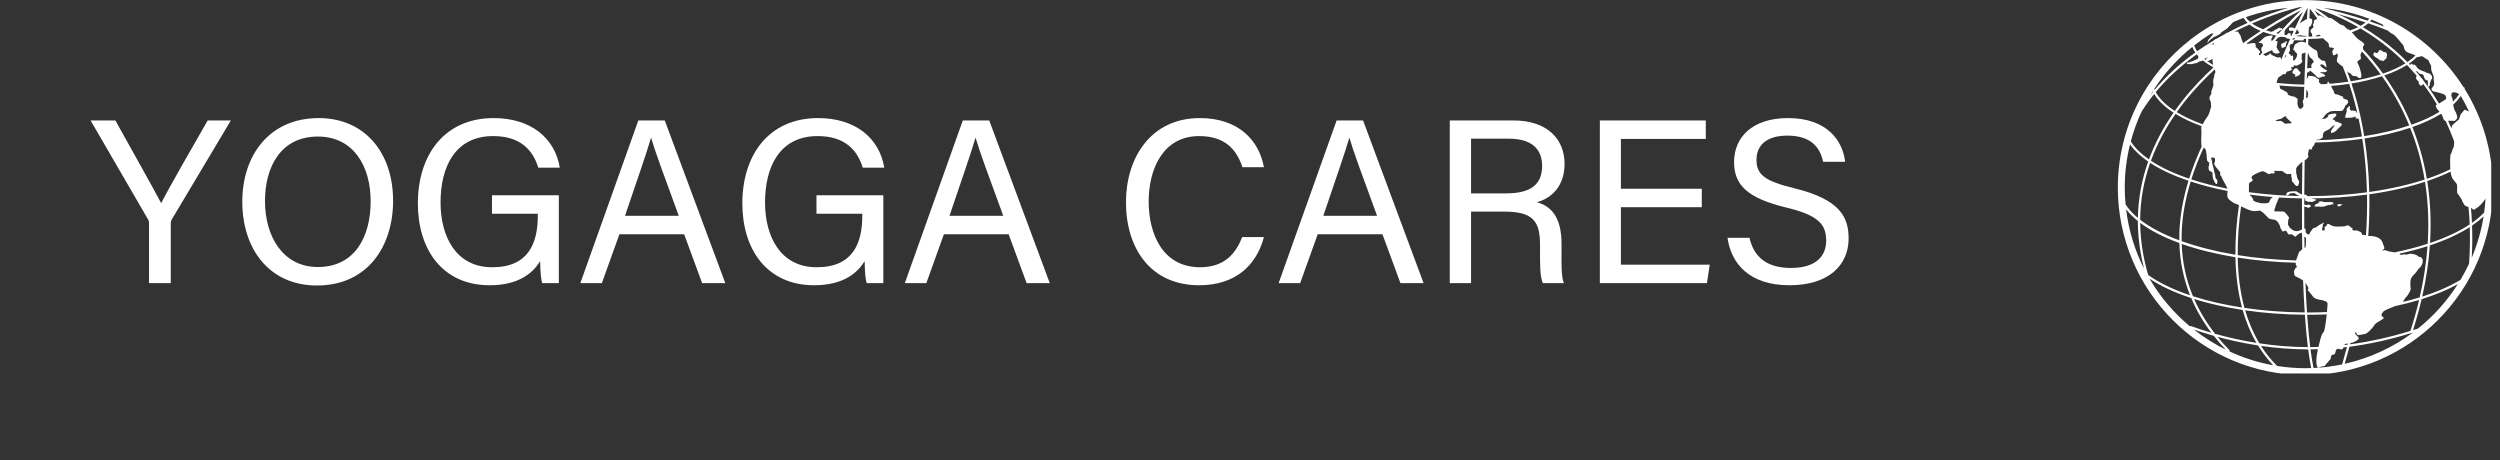 <?xml version="1.0" encoding="UTF-8"?>
<svg xmlns="http://www.w3.org/2000/svg" xmlns:xlink="http://www.w3.org/1999/xlink" width="614" zoomAndPan="magnify" viewBox="0 0 460.5 84.75" height="113" preserveAspectRatio="xMidYMid meet" version="1.0">
  <rect x="0" y="0" width="460.5" height="84.75" fill="#333333" stroke="none"/>
  <defs>
    <g></g>
    <clipPath id="420094d3ef">
      <path d="M 390.086 0 L 458.883 0 L 458.883 68.797 L 390.086 68.797 Z M 390.086 0 " clip-rule="nonzero"></path>
    </clipPath>
  </defs>
  <g clip-path="url(#420094d3ef)">
    <path fill="#ffffff" d="M 453.973 16.355 C 453.977 16.348 453.977 16.344 453.98 16.34 C 454.02 16.23 453.965 16.105 453.855 16.062 C 453.832 16.055 453.812 16.066 453.789 16.066 C 447.656 6.434 436.887 0.02 424.645 0.02 C 416.789 0.02 409.547 2.66 403.738 7.094 C 403.668 7.105 403.621 7.145 403.594 7.207 C 395.398 13.527 390.105 23.434 390.105 34.559 C 390.105 53.602 405.602 69.094 424.645 69.094 C 443.684 69.094 459.18 53.602 459.18 34.559 C 459.18 27.879 457.27 21.645 453.973 16.355 Z M 453.219 51.555 C 451.25 52.738 448.871 53.773 446.172 54.637 C 446.922 51.316 447.375 48.176 447.582 45.203 C 450.445 44.258 452.93 43.117 454.93 41.832 C 455.008 44.18 454.949 46.441 454.801 48.562 C 454.324 49.59 453.797 50.586 453.219 51.555 Z M 410.648 64.48 C 409.867 63.691 409.145 62.879 408.465 62.051 C 410.609 62.637 413.133 63.199 415.926 63.629 C 416.723 64.926 417.648 66.148 418.723 67.281 C 415.898 66.773 413.199 65.906 410.668 64.73 C 410.715 64.648 410.715 64.551 410.648 64.48 Z M 410.004 64.414 C 407.91 63.383 405.945 62.137 404.129 60.707 C 405.141 61.066 406.371 61.461 407.777 61.859 C 408.461 62.73 409.203 63.582 410.004 64.414 Z M 408.023 61.488 C 406.43 59.449 405.145 57.316 404.164 55.082 C 406.863 55.93 409.879 56.605 413.094 57.094 C 413.699 59.234 414.535 61.266 415.637 63.156 C 412.758 62.699 410.184 62.094 408.023 61.488 Z M 393.793 40.711 C 393.797 43.496 394.152 46.434 394.949 49.516 C 393.242 46.141 392.094 42.441 391.629 38.535 C 392.207 39.293 392.934 40.02 393.793 40.711 Z M 395.699 50.652 C 394.707 47.273 394.254 44.074 394.227 41.047 C 396.105 42.457 398.551 43.715 401.441 44.77 C 401.535 48.133 402.195 51.344 403.406 54.387 C 400.336 53.352 397.707 52.098 395.699 50.652 Z M 396.055 30.004 C 397.965 31.25 400.359 32.363 403.121 33.297 C 402.152 36.453 401.539 39.691 401.438 42.953 C 401.426 43.395 401.426 43.832 401.43 44.266 C 398.516 43.188 396.062 41.91 394.219 40.484 C 394.246 36.707 394.934 33.207 396.055 30.004 Z M 394.48 20.559 C 395.199 19.414 395.977 18.336 396.805 17.312 C 397.539 18.551 398.758 19.707 400.371 20.754 C 398.586 23.324 397.008 26.195 395.84 29.359 C 394.371 28.336 393.23 27.223 392.492 26.043 C 392.996 24.141 393.664 22.309 394.48 20.559 Z M 396.094 17.512 C 396.238 17.273 396.387 17.043 396.531 16.809 C 396.547 16.844 396.562 16.879 396.578 16.914 C 396.418 17.109 396.254 17.309 396.094 17.512 Z M 407.305 6.184 C 407.363 6.172 407.438 6.168 407.562 6.16 C 407.852 6.148 407.602 6.281 407.562 6.387 C 407.523 6.492 407.242 6.836 407.07 6.996 C 406.898 7.156 406.777 7.262 406.656 7.648 C 406.539 8.031 406.656 7.938 406.777 7.715 C 406.898 7.488 407.148 7.301 407.586 6.969 C 408.023 6.641 407.879 6.812 408.105 6.707 C 408.332 6.598 408.504 6.492 408.797 6.332 C 409.086 6.176 408.941 6.227 409.152 5.988 C 409.363 5.75 409.5 5.777 409.75 5.578 C 410.004 5.379 410.133 5.352 410.238 5.246 C 410.348 5.141 410.398 5.098 410.52 4.926 C 410.641 4.754 410.801 4.73 410.945 4.516 C 411.09 4.305 411.172 4.305 411.289 4.145 C 411.305 4.125 411.309 4.109 411.316 4.09 C 411.961 3.809 412.613 3.539 413.277 3.297 C 413.449 3.617 413.691 3.926 414 4.219 C 412.793 4.758 411.527 5.367 410.238 6.055 C 410.199 6.062 410.16 6.074 410.109 6.082 C 409.992 6.102 410.047 6.094 409.957 6.203 C 409.477 6.461 408.992 6.734 408.508 7.016 C 408.406 7.047 408.301 7.145 408.145 7.195 C 407.984 7.25 407.957 7.301 407.801 7.41 C 407.789 7.414 407.793 7.434 407.785 7.441 C 406.758 8.059 405.727 8.719 404.707 9.438 C 404.469 9.09 404.289 8.734 404.168 8.371 C 405.172 7.586 406.215 6.852 407.305 6.184 Z M 407.824 7.91 C 407.84 7.992 407.852 8.07 407.824 8.125 C 407.746 8.309 407.824 8.125 407.641 8.152 C 407.484 8.172 407.43 8.215 407.23 8.277 C 407.43 8.152 407.625 8.031 407.824 7.91 Z M 439.855 5.641 C 440.059 5.848 440.25 6.027 440.391 6.082 C 440.652 6.188 440.867 6.348 441.105 6.531 C 441.344 6.719 442.723 8.391 442.723 8.391 C 442.723 8.391 442.805 9.504 443.68 9.742 C 444.281 9.91 444.672 10.07 444.922 10.219 C 444.512 10.641 444.016 11.051 443.441 11.438 C 442.887 10.871 442.336 10.34 441.793 9.844 C 439.578 7.832 437.328 6.254 435.238 5.004 C 435.609 4.777 435.945 4.539 436.227 4.289 C 437.461 4.707 438.691 5.16 439.855 5.641 Z M 445.805 10.406 C 446.281 10.273 446.254 10.434 446.809 10.777 C 447.367 11.125 447.289 10.965 447.527 11.574 C 447.766 12.188 447.82 11.762 447.82 12.559 C 447.82 13.352 448.375 13.855 448.297 14.387 C 448.219 14.918 448.523 15.266 448.305 15.715 C 448.082 16.168 447.738 16.324 447.953 16.59 C 448.164 16.855 448.059 16.805 448.562 16.91 C 449.066 17.016 450.047 17.254 450.316 17.465 C 450.578 17.68 450.66 18.051 450.527 18.234 C 450.395 18.422 450.285 18.395 449.625 18.848 C 449.484 18.941 449.363 19.008 449.25 19.066 C 448.609 17.977 447.945 16.953 447.262 15.996 C 447.41 15.91 447.539 15.797 447.59 15.645 C 447.645 15.484 447.484 15.59 447.59 15.309 C 447.695 15.027 447.609 15.254 447.695 15.027 C 447.785 14.797 447.801 14.691 447.801 14.691 C 447.801 14.691 447.941 14.566 447.977 14.496 C 448.016 14.426 448.031 14.391 447.977 14.16 C 447.926 13.93 447.977 14 447.816 13.82 C 447.66 13.645 447.57 13.574 447.43 13.523 C 447.289 13.469 447.215 13.434 447.129 13.418 C 447.039 13.398 447.039 13.469 446.883 13.363 C 446.723 13.258 446.68 13.203 446.488 13.152 C 446.297 13.098 446.316 13.113 446.086 13.008 C 445.852 12.902 445.766 12.848 445.676 12.812 C 445.59 12.777 445.836 12.992 445.59 12.777 C 445.344 12.566 445.414 12.652 445.344 12.566 C 445.27 12.477 445.324 12.621 445.164 12.355 C 445.004 12.09 445.004 12.09 445.004 12.09 L 444.773 11.965 C 444.773 11.965 444.848 11.859 444.668 11.895 C 444.598 11.906 444.512 11.965 444.402 11.895 C 444.297 11.824 444.242 11.645 444.191 11.719 C 444.145 11.777 443.957 11.836 444.008 12.031 C 443.91 11.93 443.816 11.828 443.723 11.73 C 444.312 11.328 444.824 10.906 445.254 10.469 C 445.375 10.578 445.387 10.523 445.805 10.406 Z M 451.59 17.812 C 451.48 17.574 451.48 17.016 451.961 16.988 C 452.297 16.969 452.746 17.199 452.984 17.336 C 452.672 17.812 452.281 18.281 451.82 18.73 C 451.785 18.129 451.688 18.035 451.59 17.812 Z M 452.047 26.02 C 452.074 26.32 452.012 26.668 452.012 26.887 C 452.012 27.129 451.746 27.418 451.641 27.922 C 451.535 28.426 451.32 28.164 451.32 29.172 C 451.32 29.672 451.293 30.438 451.348 31.184 C 450.039 31.82 448.594 32.41 447.023 32.941 C 446.43 29.414 445.488 26.238 444.359 23.406 C 446.391 22.695 448.168 21.871 449.645 20.953 C 449.801 21.168 449.93 21.375 449.996 21.633 C 450.078 21.953 450.18 22.137 450.367 22.246 C 450.41 22.27 450.445 22.277 450.488 22.281 C 451.07 23.516 451.594 24.762 452.047 26.02 Z M 435.809 43.379 C 435.754 43.359 435.707 43.344 435.641 43.316 C 435.188 43.129 435.082 43.449 435.082 43.211 C 435.082 42.969 435.082 43.051 434.949 42.867 C 434.816 42.68 434.578 42.625 434.234 42.492 C 433.887 42.359 434.02 42.465 433.887 42.465 C 433.754 42.465 433.594 42.547 433.305 42.309 C 433.012 42.07 433.305 42.309 433.277 42.227 C 433.25 42.148 433.41 41.988 433.41 41.988 C 433.41 41.988 433.41 41.988 433.25 41.988 C 433.09 41.988 433.039 41.883 432.934 41.777 C 432.828 41.668 432.641 41.512 432.402 41.512 C 432.164 41.512 432.27 41.562 432.055 41.645 C 431.844 41.723 431.074 41.723 431.074 41.723 C 431.074 41.723 430.809 41.723 430.598 41.723 C 430.383 41.723 430.438 41.723 430.25 41.723 C 430.066 41.723 429.719 41.645 429.719 41.645 C 429.719 41.645 429.562 41.539 429.27 41.434 C 428.977 41.328 429.137 41.273 428.871 41.246 C 428.605 41.219 428.633 41.434 428.5 41.617 C 428.367 41.805 428.5 41.617 428.312 41.723 C 428.129 41.828 428.18 42.016 428.207 42.094 C 428.234 42.176 428.207 42.414 428.207 42.414 C 428.207 42.414 427.941 42.52 427.781 42.441 C 427.625 42.359 427.863 41.75 427.863 41.535 C 427.863 41.328 427.863 41.535 427.887 41.352 C 427.918 41.164 428.129 41.086 428.102 41.008 C 428.074 40.926 427.676 41.219 427.57 41.246 C 427.465 41.273 427.145 41.484 426.75 41.773 C 426.348 42.066 426.508 41.906 426.297 41.961 C 426.086 42.016 426.086 42.016 425.898 42.281 C 425.711 42.543 425.793 42.465 425.711 42.52 C 425.633 42.57 425.34 43.211 425.34 43.211 L 424.996 43.105 C 424.996 43.105 424.996 43.105 424.785 42.891 C 424.57 42.68 424.785 42.305 424.645 42.148 C 424.609 42.113 424.539 42.113 424.453 42.133 C 424.441 40.773 424.438 39.406 424.438 38.039 C 424.484 38.055 424.543 38.07 424.645 38.098 C 424.996 38.195 424.785 38.164 424.996 38.195 C 425.207 38.223 425.102 38.406 425.395 38.195 C 425.688 37.98 425.688 38.113 425.688 37.98 C 425.688 37.848 425.34 37.609 425.117 37.715 C 424.84 37.848 424.52 37.637 424.441 37.715 C 424.441 37.328 424.441 36.938 424.441 36.547 C 424.504 36.547 424.562 36.547 424.621 36.547 C 424.594 36.586 424.562 36.621 424.641 36.68 C 424.781 36.789 424.207 36.707 424.652 36.945 C 425.102 37.184 425.074 37.184 425.395 37.16 C 425.711 37.133 425.711 37.289 426.004 37.172 C 426.297 37.055 426.562 36.895 426.562 36.895 C 426.562 36.895 426.906 36.84 426.43 36.707 C 426.082 36.609 425.852 36.609 425.648 36.551 C 429.242 36.527 432.727 36.285 436.004 35.844 C 436.051 38.211 435.992 40.727 435.809 43.379 Z M 420.695 38.992 C 420.484 38.938 419.289 38.938 419.027 38.938 C 418.762 38.938 419.078 38.297 419.105 38.168 C 419.133 38.035 419.211 37.797 419.266 37.637 C 419.32 37.477 419.398 37.344 419.477 37.16 C 419.559 36.977 419.527 37 419.609 36.816 C 419.691 36.629 419.742 36.574 419.77 36.441 C 419.773 36.418 419.777 36.398 419.785 36.379 C 421.172 36.469 422.586 36.523 424.02 36.543 C 424.012 38.461 424.016 40.375 424.031 42.273 C 423.762 42.387 423.48 42.52 423.352 42.547 C 423.086 42.598 422.926 42.574 422.742 42.547 C 422.555 42.52 422.184 42.309 422.078 42.203 C 421.973 42.094 421.812 41.961 421.812 41.961 C 421.812 41.961 421.652 41.723 421.574 41.617 C 421.492 41.512 421.523 41.457 421.469 41.379 C 421.414 41.297 421.492 40.742 421.492 40.559 C 421.492 40.371 421.68 40.211 421.652 40.105 C 421.625 39.996 420.91 39.043 420.695 38.992 Z M 417.832 37.316 C 417.699 37.426 417.539 37.449 417.195 37.449 C 416.848 37.449 416.637 37.449 416.426 37.426 C 416.215 37.398 416.133 37.371 416 37.316 C 415.867 37.266 415.414 37.215 415.125 36.973 C 414.832 36.734 415.125 36.973 415.02 36.707 C 414.91 36.441 414.832 36.336 414.621 36.125 C 414.523 36.031 414.445 35.934 414.383 35.844 C 415.77 36.031 417.195 36.184 418.652 36.297 C 418.48 36.379 418.578 36.414 418.414 36.496 C 418.203 36.602 418.254 36.707 417.965 37.211 C 417.672 37.715 417.965 37.211 417.832 37.316 Z M 447.234 15.91 C 447.234 15.91 447.223 15.922 447.219 15.934 C 446.922 15.523 446.625 15.125 446.324 14.742 C 446.301 14.629 446.285 14.586 446.16 14.531 C 445.766 14.035 445.371 13.555 444.973 13.098 C 445.203 13.16 445.219 13.129 445.324 13.203 C 445.449 13.293 445.484 13.484 445.609 13.559 C 445.734 13.629 445.945 13.629 446.121 13.664 C 446.301 13.699 446.301 13.75 446.371 13.82 C 446.441 13.895 446.484 14.051 446.488 14.105 C 446.492 14.16 446.531 14.324 446.582 14.383 C 446.637 14.441 446.582 14.496 446.723 14.617 C 446.863 14.742 446.828 14.754 447.023 14.801 C 447.219 14.848 447.219 14.848 447.219 14.848 C 447.219 14.848 447.254 14.902 447.219 15.113 C 447.184 15.328 447.234 15.91 447.234 15.91 Z M 445.168 13.977 C 445.07 14.125 444.965 14.273 445.043 14.383 C 445.148 14.531 445.059 14.637 445.254 14.777 C 445.449 14.918 445.414 14.918 445.5 15.027 C 445.59 15.133 445.434 15.309 445.609 15.488 C 445.785 15.664 445.77 15.859 446.016 15.754 C 446.262 15.648 446.125 15.859 446.27 15.539 C 446.289 15.496 446.312 15.465 446.332 15.438 C 447.273 16.68 448.121 17.953 448.883 19.25 C 448.707 19.34 448.629 19.414 448.668 19.59 C 448.73 19.863 449.102 20.293 449.359 20.598 C 447.918 21.48 446.172 22.281 444.188 22.973 C 442.957 19.98 441.52 17.379 440.055 15.168 C 439.77 14.734 439.48 14.316 439.191 13.902 C 440.805 13.348 442.207 12.695 443.359 11.969 C 443.992 12.625 444.598 13.293 445.168 13.977 Z M 419.656 35.945 C 419.652 35.945 419.652 35.945 419.648 35.945 C 417.797 35.824 415.992 35.641 414.25 35.402 C 414.25 35.395 414.25 35.387 414.25 35.355 C 414.25 35.273 414.25 34.98 414.25 34.719 C 414.25 34.453 414.301 34.293 414.25 34.027 C 414.195 33.762 414.355 33.789 414.406 33.656 C 414.461 33.523 414.539 33.578 414.832 33.363 C 415.125 33.152 414.832 32.965 414.777 32.887 C 414.727 32.805 414.754 32.727 414.754 32.594 C 414.754 32.461 414.887 32.488 414.887 32.41 C 414.887 32.328 415.789 31.852 416.266 31.691 C 416.742 31.531 416.453 31.586 416.742 31.559 C 417.035 31.531 417.09 31.664 417.68 31.957 C 418.266 32.25 417.965 31.984 418.176 31.957 C 418.391 31.93 418.547 31.957 418.734 31.957 C 418.918 31.957 419 31.852 419.023 31.773 C 419.051 31.691 418.867 31.586 418.867 31.508 C 418.867 31.426 419.211 31.48 419.371 31.48 C 419.527 31.48 419.742 31.48 420.031 31.48 C 420.324 31.48 420.457 31.508 420.59 31.641 C 420.723 31.773 420.828 31.852 421.148 32.012 C 421.465 32.172 421.359 32.039 421.547 32.039 C 421.73 32.039 421.73 32.039 421.918 32.039 C 422.102 32.039 422.023 32.25 422.051 32.488 C 422.078 32.727 422.156 32.887 422.156 32.887 C 422.156 32.887 422.156 32.887 422.156 33.203 C 422.156 33.523 422.234 33.445 422.316 33.496 C 422.395 33.547 422.793 34.32 423.113 34.266 C 423.43 34.215 423.27 34.16 423.379 34 C 423.484 33.84 423.508 33.391 423.508 33.391 C 423.508 33.391 423.324 33.152 423.27 33.047 C 423.219 32.941 423.113 32.594 423.086 32.434 C 423.059 32.273 423.031 32.035 422.98 31.957 C 422.926 31.879 422.98 31.504 422.953 31.215 C 422.926 30.922 423.059 30.895 423.086 30.789 C 423.113 30.684 423.324 30.523 423.379 30.445 C 423.43 30.363 423.668 30.207 423.777 30.047 C 423.844 29.945 423.961 29.879 424.09 29.816 C 424.059 31.797 424.035 33.805 424.023 35.824 C 423.785 35.715 423.434 35.535 423.434 35.535 C 423.434 35.535 423.164 35.301 422.953 35.25 C 422.742 35.195 422.449 35.25 422.184 35.25 C 421.918 35.25 421.336 35.344 421.254 35.535 C 421.176 35.727 421.07 35.965 421.07 35.965 C 421.07 35.965 421.176 35.965 421.336 35.965 C 421.492 35.965 421.492 35.883 421.652 35.832 C 421.812 35.777 421.785 35.516 422 35.594 C 422.211 35.672 422.504 35.488 422.688 35.594 C 422.875 35.699 423.164 35.965 423.164 35.965 C 423.164 35.965 423.219 35.832 423.301 35.965 C 423.328 36.012 423.406 36.062 423.504 36.109 C 422.199 36.086 420.918 36.031 419.656 35.945 Z M 417.105 9.852 C 417.539 9.797 417.484 9.637 417.91 9.504 C 418.336 9.371 418.363 9.188 418.547 9.293 C 418.734 9.398 418.496 9.609 418.758 9.664 C 419.023 9.719 419.078 9.949 419.371 9.871 C 419.664 9.797 419.422 9.984 419.664 9.797 C 419.902 9.609 419.98 9.875 419.902 9.609 C 419.82 9.348 419.527 9.188 419.477 8.949 C 419.422 8.711 419.316 8.941 419.371 8.613 C 419.422 8.285 419.398 8.23 419.449 8.07 C 419.504 7.91 419.504 7.859 419.504 7.699 C 419.504 7.539 419.582 7.594 419.156 7.539 C 419.129 7.539 419.102 7.539 419.074 7.539 C 419.262 7.324 419.445 7.121 419.629 6.918 C 420.02 6.809 419.68 6.898 420.059 6.797 C 420.16 6.773 420.215 6.766 420.246 6.762 C 420.262 6.766 420.277 6.77 420.293 6.773 C 420.301 6.777 420.309 6.777 420.316 6.777 C 420.555 6.82 420.805 6.852 421.051 6.887 C 421.039 6.941 421.109 6.922 421.191 7.004 C 421.281 7.09 421.066 7.062 421.281 7.09 C 421.492 7.117 421.254 7.09 421.492 7.117 C 421.73 7.145 421.68 7.25 421.84 7.117 C 421.855 7.102 421.867 7.094 421.883 7.082 C 421.566 7.789 421.227 8.566 420.879 9.375 C 420.762 9.508 420.781 9.488 420.82 9.52 C 420.613 9.996 420.41 10.488 420.199 10.992 C 420.109 11 420.164 10.883 420.164 10.883 C 420.164 10.883 420.164 10.621 420.008 10.539 C 419.848 10.461 420.008 10.539 419.77 10.594 C 419.527 10.645 419.609 10.617 419.477 10.566 C 419.344 10.512 419.133 10.461 418.891 10.328 C 418.652 10.195 418.734 10.273 418.574 10.195 C 418.418 10.113 418.391 10.062 418.258 9.875 C 418.125 9.691 417.938 10.062 417.859 10.113 C 417.777 10.168 417.195 10.328 417.195 10.328 C 417.195 10.328 417.195 10.328 417.195 10.223 C 417.195 10.117 417.008 10.117 417.008 10.117 C 417.008 10.117 416.953 10.129 416.867 10.141 C 416.945 10.043 417.027 9.945 417.105 9.852 Z M 423.191 5.473 C 423.164 5.711 423.324 5.789 423.406 5.805 C 423.484 5.816 423.484 6.082 423.484 6.082 C 423.484 6.082 422.926 6.398 422.871 6.32 C 422.852 6.289 422.797 6.254 422.738 6.215 C 422.883 5.902 423.02 5.598 423.156 5.309 C 423.18 5.363 423.199 5.418 423.191 5.473 Z M 425.605 4.809 C 425.688 4.754 425.871 4.277 425.898 4.145 C 425.926 4.012 425.898 3.801 425.898 3.641 C 425.898 3.48 425.66 3.426 425.473 3.375 C 425.441 3.367 425.41 3.371 425.383 3.371 C 425.422 2.59 425.453 1.984 425.473 1.594 C 425.77 1.949 426.25 2.555 426.844 3.406 C 426.777 3.449 426.699 3.504 426.66 3.543 C 426.605 3.598 426.289 3.684 426.27 3.754 C 426.25 3.824 426.199 3.984 426.199 3.984 C 426.199 3.984 426.34 4.125 426.199 4.215 C 426.059 4.301 426.004 4.691 426.074 4.766 C 426.145 4.836 426.199 4.867 426.164 4.957 C 426.129 5.047 425.914 5.242 425.863 5.277 C 425.809 5.312 425.613 5.473 425.598 5.613 C 425.578 5.754 425.668 5.969 425.723 6.09 C 425.773 6.215 425.895 6.055 425.879 6.355 C 425.871 6.504 425.891 6.641 425.949 6.734 C 425.707 6.738 425.469 6.746 425.223 6.746 C 425.254 6.125 425.277 5.551 425.305 5.02 C 425.379 4.945 425.543 4.852 425.605 4.809 Z M 425.117 17.707 C 425.16 17.902 424.988 18.004 424.789 18.09 C 424.809 17.57 424.824 17.059 424.84 16.559 C 425.008 16.648 424.98 16.695 425.117 17.07 C 425.262 17.469 425.047 17.414 425.117 17.707 Z M 422.555 6.613 C 422.57 6.621 422.578 6.625 422.59 6.629 C 422.578 6.629 422.566 6.629 422.551 6.625 C 422.551 6.621 422.555 6.617 422.555 6.613 Z M 424.781 7.164 C 424.77 7.406 424.762 7.652 424.746 7.902 C 424.711 7.879 424.68 7.855 424.645 7.832 C 424.477 7.727 424.066 7.699 423.75 7.699 C 423.43 7.699 423.008 8.016 422.793 8.148 C 422.582 8.285 422.793 8.148 422.504 8.812 C 422.211 9.477 422.582 9.027 422.633 9.293 C 422.688 9.559 422.633 9.293 422.688 9.426 C 422.742 9.559 422.953 9.637 423.086 9.902 C 423.219 10.168 423.113 10.09 423.086 10.328 C 423.059 10.566 422.98 10.617 422.82 10.855 C 422.66 11.098 422.715 11.043 422.504 11.125 C 422.289 11.203 422.371 11.098 422.371 11.098 C 422.371 11.098 422.422 10.512 422.395 10.434 C 422.371 10.355 422.395 10.168 422.289 10.219 C 422.184 10.273 422.051 10.379 421.973 10.246 C 421.895 10.113 421.918 10.062 421.918 10.062 C 421.918 10.062 421.652 9.902 421.602 9.824 C 421.547 9.742 421.652 9.582 421.652 9.582 C 421.652 9.582 421.812 9.344 421.812 9.266 C 421.812 9.184 421.812 9 421.812 9 L 421.762 8.656 L 421.762 8.406 C 421.781 8.363 421.801 8.316 421.82 8.27 L 422 8.148 L 422.398 7.992 L 422.477 7.645 L 422.637 7.406 C 422.637 7.406 423.301 7.434 423.406 7.434 C 423.512 7.434 424.121 7.461 424.23 7.461 C 424.328 7.461 424.379 7.195 424.387 7.156 C 424.516 7.16 424.648 7.164 424.781 7.164 Z M 425.117 9.824 C 425.234 9.875 425.289 10.062 425.395 10.355 C 425.5 10.645 425.449 10.594 425.527 10.594 C 425.605 10.594 425.766 10.777 425.766 10.777 C 425.766 10.777 426.164 11.125 426.164 11.336 C 426.164 11.547 426.086 11.547 425.953 11.652 C 425.816 11.762 425.766 11.918 425.738 12.078 C 425.715 12.238 425.848 12.504 425.688 12.531 C 425.527 12.555 425.527 12.555 425.117 12.555 C 425.062 12.555 425.02 12.559 424.984 12.566 C 425.02 11.602 425.059 10.68 425.094 9.812 C 425.098 9.812 425.109 9.82 425.117 9.824 Z M 419.375 15.266 C 419.375 15.238 419.371 15.223 419.371 15.184 C 419.371 14.918 419.504 14.762 419.582 14.469 C 419.664 14.176 419.742 14.281 420.301 13.855 C 420.855 13.434 420.617 13.727 420.832 13.672 C 421.043 13.617 420.988 13.645 421.121 13.355 C 421.254 13.062 421.469 13.195 421.785 13.035 C 422.102 12.875 421.785 13.035 422.102 12.875 C 422.422 12.719 422.102 12.875 422.078 12.586 C 422.051 12.293 421.863 12.371 422.211 12.371 C 422.555 12.371 422.477 12.238 422.477 12.238 C 422.477 12.238 422.477 12.238 422.582 12.055 C 422.688 11.867 422.766 12.105 422.848 12.105 C 422.926 12.105 423.086 12.105 423.324 11.973 C 423.562 11.84 423.723 11.762 423.855 11.656 C 423.988 11.551 424.016 11.523 424.066 11.258 C 424.121 10.992 423.961 11.02 423.934 10.832 C 423.906 10.645 424.016 10.621 423.988 10.461 C 423.961 10.301 423.961 10.223 423.961 10.223 C 423.961 10.223 423.961 10.09 424.039 9.902 C 424.121 9.719 424.172 9.875 424.332 9.797 C 424.488 9.719 424.57 9.77 424.641 9.664 C 424.648 9.656 424.664 9.66 424.672 9.656 C 424.602 11.43 424.523 13.418 424.449 15.574 C 422.695 15.551 420.996 15.445 419.375 15.266 Z M 422.766 7.078 C 422.762 7.27 422.707 7.25 422.555 7.25 C 422.43 7.25 422.34 7.293 422.223 7.359 C 422.27 7.25 422.316 7.148 422.363 7.039 C 422.5 7.055 422.629 7.07 422.766 7.078 Z M 421.031 10.102 C 421.074 10.141 421.113 10.176 421.121 10.25 C 421.148 10.434 421.121 10.25 421.043 10.383 C 420.965 10.512 420.934 10.566 420.785 10.695 C 420.867 10.496 420.949 10.297 421.031 10.102 Z M 424.438 16 C 424.41 16.746 424.387 17.516 424.359 18.297 C 424.238 18.383 424.215 18.477 424.176 18.715 C 424.121 19.031 424.309 18.898 424.281 19.375 C 424.254 19.855 424.254 19.617 424.039 19.883 C 423.828 20.145 423.723 20.012 423.562 19.984 C 423.402 19.961 423.246 19.457 423.191 19.109 C 423.141 18.766 423.246 18.766 423.219 18.422 C 423.191 18.074 423.086 18.102 422.82 17.918 C 422.555 17.73 422.477 17.812 422.207 17.73 C 421.945 17.652 421.918 17.676 421.574 17.52 C 421.227 17.359 421.52 17.305 421.332 17.094 C 421.148 16.883 420.961 16.828 420.723 16.695 C 420.484 16.562 420.297 16.457 420.137 16.402 C 419.98 16.352 419.953 16.191 419.926 15.926 C 419.918 15.844 419.891 15.785 419.855 15.738 C 421.328 15.887 422.859 15.977 424.438 16 Z M 420.086 21.898 C 420.191 21.898 420.512 21.66 420.938 21.383 C 420.938 21.383 420.938 21.383 421.094 21.473 C 421.254 21.562 421.094 21.473 421.07 21.555 C 421.043 21.633 421.203 21.633 421.336 21.844 C 421.469 22.059 422.156 22.508 422.105 22.641 C 422.051 22.773 422.105 22.641 421.199 22.773 C 420.301 22.906 421.199 22.773 420.938 22.746 C 420.672 22.723 420.672 22.535 420.512 22.484 C 420.352 22.43 420.379 22.297 420.059 22.27 C 419.742 22.246 420.059 22.27 419.77 22.297 C 419.477 22.324 419.637 22.352 419.398 22.297 C 419.16 22.246 419.16 22.164 419.16 22.164 C 419.16 22.164 419.98 21.898 420.086 21.898 Z M 429.141 15.43 C 429.051 15.281 428.973 15.152 428.871 15.051 C 428.711 14.891 428.871 15.051 428.684 15.316 C 428.5 15.582 428.684 15.316 428.727 15.422 C 428.73 15.434 428.727 15.445 428.723 15.457 C 428.348 15.48 427.969 15.5 427.59 15.52 C 427.48 15.457 427.363 15.375 427.254 15.262 C 427.039 15.051 427.227 14.996 427.172 14.734 C 427.121 14.469 427.145 14.602 426.961 14.52 C 426.773 14.441 426.723 14.441 426.645 14.309 C 426.562 14.176 426.352 14.121 426.191 14.07 C 426.031 14.016 425.848 14.016 425.449 13.965 C 425.051 13.91 425.234 14.043 425.117 14.203 C 425.051 14.289 424.973 14.426 424.91 14.637 C 424.922 14.215 424.938 13.801 424.953 13.395 C 425.008 13.391 425.062 13.379 425.117 13.352 C 425.289 13.273 425.5 13.035 425.5 13.035 C 425.5 13.035 425.766 13.168 426.059 13.434 C 426.348 13.699 426.535 13.855 426.723 14.098 C 426.906 14.336 427.066 14.441 427.598 14.203 C 428.125 13.965 427.758 14.176 428.125 14.098 C 428.5 14.016 428.23 13.855 428.125 13.727 C 428.023 13.594 427.836 13.566 427.57 13.461 C 427.305 13.355 427.332 13.273 427.57 13.301 C 427.809 13.328 428.102 13.328 428.445 13.219 C 428.793 13.113 428.578 12.93 428.578 12.93 C 428.578 12.93 428.156 12.77 427.73 12.426 C 427.305 12.078 427.465 12.133 427.41 11.973 C 427.359 11.812 427.758 11.895 427.863 11.895 C 427.969 11.895 428.102 12.082 428.367 12.32 C 428.633 12.559 428.523 12.266 428.523 12.188 C 428.523 12.105 428.418 11.656 428.312 11.363 C 428.207 11.07 427.836 11.23 427.703 11.152 C 427.57 11.07 427.039 10.594 426.984 10.512 C 426.934 10.434 426.906 9.453 426.723 9.32 C 426.535 9.188 426.297 9.133 426.137 9 C 425.977 8.867 425.766 8.734 425.605 8.602 C 425.465 8.484 425.297 8.305 425.16 8.191 C 425.176 7.844 425.191 7.5 425.203 7.172 C 426.137 7.172 427.039 7.125 427.91 7.043 C 428.109 7.234 428.305 7.438 428.445 7.559 C 428.676 7.754 428.941 7.789 428.977 8.301 C 429.012 8.816 429.172 8.762 429.418 8.762 C 429.664 8.762 429.859 8.867 429.914 8.902 C 429.965 8.941 429.793 9.098 429.738 9.223 C 429.684 9.348 429.488 9.488 429.664 9.77 C 429.844 10.055 429.527 10.23 429.922 10.176 C 430.211 10.141 430.379 9.93 430.484 9.82 C 430.531 9.918 430.574 10.02 430.621 10.117 C 430.609 10.219 430.598 10.324 430.586 10.426 C 430.551 10.727 430.262 11.223 430.633 11.539 C 431.012 11.859 431.082 12 431.383 12.141 C 431.438 12.168 431.48 12.195 431.523 12.223 C 431.883 13.109 432.234 14.051 432.57 15.047 C 431.469 15.211 430.32 15.34 429.141 15.43 Z M 426.414 6.719 C 426.68 6.566 426.965 6.363 427.172 6.41 C 427.383 6.453 427.324 6.508 427.48 6.652 C 427.129 6.68 426.773 6.703 426.414 6.719 Z M 432.34 13.133 C 432.535 13.309 432.562 13.379 432.852 13.484 C 433.188 13.609 433.062 13.715 433.258 13.875 C 433.453 14.035 433.594 14.016 433.895 14.016 C 434.195 14.016 434.32 14.301 434.48 14.336 C 434.637 14.371 434.691 14.426 434.816 14.336 C 434.941 14.246 434.941 14.461 434.941 14.121 C 434.941 13.785 435.012 13.98 434.941 13.594 C 434.867 13.203 434.605 12.211 434.355 11.77 C 434.109 11.328 434.23 11.348 434.445 11.152 C 434.656 10.957 434.887 11.012 434.887 10.672 C 434.887 10.336 434.691 10.266 434.887 9.824 C 434.965 9.645 435.047 9.582 435.113 9.523 C 436.25 10.773 437.402 12.152 438.52 13.695 C 436.863 14.227 435.008 14.66 433 14.98 C 432.785 14.34 432.562 13.727 432.34 13.133 Z M 424.801 6.738 C 424.203 6.734 423.617 6.711 423.043 6.668 C 422.945 6.516 423.492 6.582 423.617 6.508 C 423.75 6.426 424.199 6.586 424.199 6.586 C 424.199 6.586 424.441 6.637 424.645 6.613 C 424.734 6.598 424.762 6.609 424.77 6.625 C 424.781 6.598 424.797 6.555 424.809 6.512 C 424.809 6.59 424.805 6.66 424.801 6.738 Z M 422.715 5.258 C 422.535 5.16 422.434 5.078 422.312 5.074 C 422.156 5.074 422.344 5.125 422.156 5.074 C 421.973 5.02 421.758 5.074 421.758 5.074 C 421.652 5.207 421.707 5.047 421.652 5.207 C 421.598 5.367 421.598 5.652 421.707 5.641 C 421.812 5.633 421.652 5.551 421.812 5.633 C 421.973 5.711 421.836 5.711 421.973 5.711 C 422.105 5.711 422.086 5.625 422.188 5.641 C 422.289 5.656 422.078 5.523 422.289 5.656 C 422.383 5.715 422.434 5.742 422.48 5.762 C 422.363 6.012 422.242 6.285 422.117 6.555 C 422.113 6.555 422.109 6.547 422.109 6.547 C 422.109 6.547 422.098 6.562 422.086 6.578 C 422.027 6.57 421.973 6.566 421.918 6.562 C 421.918 6.555 421.918 6.555 421.918 6.547 C 421.945 6.242 421.945 6.242 421.945 6.242 L 421.84 6.105 C 421.84 6.105 421.766 6.078 421.617 6.105 C 421.469 6.137 421.258 6.32 421.27 6.398 C 421.281 6.465 421.363 6.398 421.312 6.48 C 421.137 6.457 420.961 6.434 420.789 6.406 C 420.793 6.379 420.801 6.355 420.805 6.316 C 420.832 6.082 420.805 5.82 420.805 5.82 C 420.805 5.82 420.844 5.676 420.941 5.477 C 422.332 3.98 423.484 2.832 424.215 2.125 C 423.855 2.844 423.332 3.918 422.715 5.258 Z M 426.668 25.801 C 426.828 25.586 427.039 25.906 427.598 25.508 C 428.156 25.109 427.809 25.348 427.863 25.215 C 427.918 25.082 427.863 25.055 427.863 24.926 C 427.863 24.793 427.969 24.578 427.969 24.5 C 427.969 24.418 428.129 24.312 428.285 24.18 C 428.445 24.051 428.5 24.074 428.738 23.969 C 428.977 23.863 429.082 23.758 429.16 23.707 C 429.242 23.652 429.324 23.465 429.828 23.148 C 430.328 22.828 429.852 23.332 429.797 23.465 C 429.746 23.598 429.297 23.969 429.375 24.34 C 429.453 24.711 429.508 24.445 429.797 24.395 C 430.09 24.34 430.543 23.891 430.621 23.758 C 430.703 23.625 431.367 23.121 431.34 23.016 C 431.312 22.906 431.312 22.773 431.312 22.773 C 431.312 22.773 431.074 22.695 430.754 22.535 C 430.438 22.379 430.754 22.535 430.277 22.402 C 429.801 22.27 430.277 22.402 430.066 22.164 C 429.852 21.926 430.066 22.164 429.773 22.059 C 429.484 21.953 429.773 22.059 429.773 21.875 C 429.773 21.688 430.039 21.738 430.25 21.383 C 430.465 21.027 430.383 21.129 430.25 20.969 C 430.117 20.812 430.09 20.945 429.801 20.945 C 429.508 20.945 429.484 20.969 429.031 21.102 C 428.578 21.238 429.031 21.102 428.844 21.387 C 428.66 21.668 428.711 21.582 428.578 21.688 C 428.445 21.793 428.316 21.875 427.809 21.926 C 427.305 21.98 427.809 21.926 427.891 21.766 C 427.969 21.605 427.891 21.766 428.156 21.387 C 428.418 21.004 428.395 21.156 428.527 20.973 C 428.66 20.785 428.926 20.734 429.109 20.598 C 429.297 20.465 429.43 20.52 429.695 20.465 C 429.961 20.414 430.52 20.465 431.047 20.441 C 431.578 20.414 431.5 20.359 431.633 20.203 C 431.766 20.043 431.926 19.723 431.977 19.539 C 432.031 19.352 432.164 19.379 432.219 19.301 C 432.27 19.219 432.562 18.953 432.535 18.793 C 432.508 18.637 432.48 18.477 432.348 18.395 C 432.215 18.316 432.086 18.316 431.82 18.211 C 431.555 18.105 431.605 18.156 431.605 17.84 C 431.605 17.52 431.605 17.84 431.527 17.812 C 431.449 17.785 431.051 17.602 430.73 17.469 C 430.414 17.336 430.574 17.441 430.227 17.363 C 429.883 17.281 429.906 16.723 429.777 16.594 C 429.66 16.48 429.527 16.121 429.375 15.832 C 430.52 15.738 431.641 15.613 432.715 15.449 C 432.91 16.043 433.105 16.648 433.293 17.277 C 433.621 18.379 433.934 19.57 434.227 20.836 C 434.129 20.734 434.113 20.742 434.02 20.641 C 433.902 20.508 434.234 20.52 433.848 20.441 C 433.465 20.363 433.332 20.336 433.227 20.363 C 433.121 20.387 433.055 20.375 433.055 20.375 C 433.055 20.375 433.016 20.363 432.961 20.309 C 432.906 20.258 432.84 20.121 432.84 20.016 C 432.84 19.91 432.84 19.777 432.84 19.699 C 432.84 19.621 432.895 19.527 432.828 19.539 C 432.762 19.555 432.695 19.539 432.695 19.539 C 432.48 19.844 432.246 19.977 432.254 20.07 C 432.27 20.164 432.23 20.309 432.254 20.375 C 432.285 20.441 432.266 20.52 432.246 20.625 C 432.23 20.734 432.176 20.719 432.141 20.918 C 432.098 21.117 432.02 21.266 432.02 21.316 C 432.02 21.371 431.965 21.398 432.02 21.543 C 432.07 21.688 431.66 21.621 432.07 21.688 C 432.48 21.754 432.352 21.664 432.773 21.688 C 433.199 21.715 433.082 21.648 433.453 21.598 C 433.824 21.543 433.93 21.449 434.008 21.461 C 434.086 21.477 433.914 21.605 433.848 21.711 C 433.781 21.82 434.02 21.82 434.195 21.82 C 434.32 21.82 434.383 21.875 434.457 21.863 C 434.68 22.902 434.887 23.992 435.07 25.137 C 432.41 25.527 429.582 25.766 426.652 25.828 C 426.656 25.816 426.66 25.809 426.668 25.801 Z M 434.812 21.512 C 434.824 21.477 434.816 21.445 434.789 21.402 C 434.453 19.871 434.082 18.457 433.699 17.156 C 433.516 16.547 433.328 15.957 433.137 15.379 C 435.18 15.051 437.07 14.594 438.762 14.043 C 439.082 14.492 439.402 14.941 439.715 15.414 C 441.152 17.598 442.57 20.164 443.785 23.113 C 441.328 23.938 438.523 24.605 435.488 25.074 C 435.285 23.82 435.059 22.637 434.812 21.512 Z M 438.945 13.559 C 437.738 11.887 436.488 10.383 435.258 9.051 C 435.258 9.016 435.258 8.992 435.258 8.957 C 435.223 8.266 435.383 8.516 435.488 8.32 C 435.594 8.125 435.312 7.84 435.027 7.664 C 434.742 7.488 434.125 7.062 433.93 6.797 C 433.82 6.648 433.508 6.266 433.207 5.941 C 433.797 5.73 434.332 5.496 434.809 5.242 C 436.938 6.496 439.242 8.102 441.504 10.156 C 442.051 10.652 442.566 11.16 443.07 11.672 C 441.938 12.383 440.547 13.02 438.945 13.559 Z M 432.875 5.602 C 432.781 5.516 432.695 5.445 432.641 5.418 C 432.375 5.293 432.551 5.613 432.109 5.098 C 431.668 4.586 431.453 4.641 431.258 4.57 C 431.066 4.5 430.906 4.41 430.676 4.215 C 430.445 4.02 430.605 4.129 430.355 3.984 C 430.109 3.844 430.059 3.758 429.613 3.457 C 429.352 3.277 429.125 3.281 428.977 3.312 C 427.965 2.539 427.109 1.953 426.488 1.551 C 426.605 1.578 426.746 1.609 426.875 1.645 C 428.316 2.094 431.098 3.105 434.379 4.988 C 433.926 5.211 433.426 5.418 432.875 5.602 Z M 428.414 3.418 C 428.379 3.414 428.289 3.367 428.094 3.242 C 427.598 2.926 427.297 2.801 427.172 2.852 C 427.121 2.875 427.07 2.902 427.023 2.926 C 426.75 2.539 426.496 2.195 426.281 1.922 C 426.828 2.277 427.551 2.773 428.414 3.418 Z M 424.949 3.516 C 424.738 3.551 424.41 3.801 424.254 3.879 C 424.125 3.941 423.941 4.078 423.609 4.344 C 424.336 2.812 424.859 1.785 425.059 1.398 C 425.039 1.793 425 2.512 424.949 3.516 Z M 419.699 6.207 C 419.555 6.176 419.418 6.145 419.277 6.109 C 419.293 6.098 419.297 6.098 419.32 6.082 C 419.609 5.844 419.504 6.012 419.742 5.82 C 419.98 5.633 419.609 5.789 419.98 5.629 C 420.352 5.473 420.352 5.473 420.352 5.473 L 420.352 5.18 L 419.934 5.207 C 419.902 5.258 420.086 4.887 419.637 5.207 C 419.184 5.523 419 5.473 418.945 5.551 C 418.891 5.633 418.707 5.82 418.707 5.82 C 418.707 5.82 418.418 5.641 418.441 5.82 C 418.445 5.859 418.449 5.879 418.449 5.902 C 418.078 5.801 417.723 5.691 417.383 5.574 C 420.176 3.789 422.508 2.559 423.84 1.895 C 422.934 2.773 421.465 4.25 419.699 6.207 Z M 419.281 6.574 C 419.242 6.613 419.223 6.652 419.16 6.746 C 419.023 6.93 418.68 6.879 419.023 6.93 C 419.035 6.934 419.039 6.934 419.047 6.934 C 418.852 7.156 418.66 7.371 418.461 7.602 C 418.434 7.578 418.414 7.535 418.414 7.461 C 418.414 7.117 418.254 7.41 418.414 7.117 C 418.574 6.824 418.707 6.586 418.602 6.559 C 418.496 6.531 418.176 6.559 418.176 6.559 C 417.938 6.613 417.461 6.613 417.168 6.852 C 416.875 7.09 416.824 7.062 416.637 7.301 C 416.453 7.543 416.344 7.543 416.293 7.621 C 416.238 7.699 415.922 7.852 416.078 7.91 C 416.238 7.965 416.293 7.824 416.477 7.91 C 416.664 7.992 416.824 8.176 416.824 8.176 C 416.824 8.176 416.824 8.285 416.852 8.391 C 416.875 8.496 416.531 8.762 416.559 8.84 C 416.586 8.922 416.48 9.133 416.559 9.293 C 416.633 9.445 416.523 9.41 416.75 9.617 C 416.598 9.801 416.449 9.984 416.293 10.176 C 416.23 10.176 416.207 10.172 416.16 10.141 C 416.082 10.09 416.082 9.902 416.082 9.902 C 416.082 9.902 416.32 9.742 416.32 9.664 C 416.32 9.586 416.293 9.477 416.293 9.477 L 416.105 9.238 C 416.105 9.238 415.816 8.949 415.773 8.867 C 415.73 8.789 415.523 8.734 415.523 8.734 C 415.523 8.734 415.469 8.418 415.469 8.148 C 415.469 7.887 415.203 7.938 415.203 7.938 C 415.203 7.938 414.992 7.938 414.809 7.938 C 414.621 7.938 414.516 8.016 414.383 8.043 C 414.258 8.07 414.102 8.047 413.758 8.043 C 414.844 7.254 415.902 6.531 416.906 5.879 C 417.625 6.148 418.418 6.387 419.281 6.574 Z M 413.418 8.293 C 413.426 8.289 413.434 8.285 413.438 8.281 C 413.43 8.285 413.43 8.289 413.418 8.293 Z M 424.645 45.574 C 424.566 45.602 424.535 45.652 424.496 45.699 C 424.484 44.988 424.473 44.273 424.465 43.555 C 424.48 43.602 424.492 43.633 424.492 43.633 L 424.758 43.766 C 424.758 43.766 424.785 45.52 424.645 45.574 Z M 425.152 36.129 C 425.102 36.129 425.055 36.129 425.008 36.129 C 424.996 36.117 424.984 36.109 424.969 36.098 C 424.812 35.965 424.918 35.832 424.547 35.859 C 424.5 35.863 424.48 35.867 424.445 35.871 C 424.457 33.75 424.48 31.633 424.516 29.555 C 424.613 29.48 424.707 29.41 424.836 29.328 C 425.047 29.195 424.836 29.328 425.117 29.012 C 425.395 28.695 425.102 28.746 425.117 28.535 C 425.129 28.324 425.262 27.395 425.422 27.473 C 425.582 27.551 425.422 27.473 425.766 27.5 C 426.113 27.523 425.766 27.5 425.902 27.207 C 426.031 26.914 426.191 26.887 426.246 26.754 C 426.297 26.625 426.352 26.492 426.43 26.254 C 429.477 26.203 432.398 25.969 435.137 25.574 C 435.594 28.516 435.91 31.801 435.996 35.422 C 432.574 35.883 428.926 36.129 425.152 36.129 Z M 435.555 25.512 C 438.641 25.047 441.473 24.379 443.953 23.543 C 445.086 26.371 446.023 29.547 446.617 33.074 C 443.598 34.062 440.152 34.84 436.418 35.363 C 436.332 31.742 436.016 28.457 435.555 25.512 Z M 434.828 4.758 C 433.242 3.832 431.773 3.117 430.492 2.559 C 432.094 2.992 433.914 3.523 435.758 4.133 C 435.484 4.348 435.18 4.559 434.828 4.758 Z M 424.07 1.309 C 422.797 1.926 420.125 3.297 416.879 5.395 C 416.066 5.078 415.371 4.719 414.82 4.324 C 418.781 2.617 422.059 1.695 423.555 1.324 C 423.727 1.316 423.898 1.312 424.07 1.309 Z M 416.422 5.695 C 415.371 6.379 414.277 7.133 413.145 7.965 C 413.145 7.922 413.148 7.879 413.133 7.832 C 413.082 7.672 413.027 7.488 412.949 7.355 C 412.867 7.223 412.844 7.035 412.789 6.852 C 412.734 6.664 412.762 6.664 412.656 6.48 C 412.551 6.293 412.363 6.105 412.309 5.949 C 412.258 5.789 412.203 5.789 412.047 5.816 C 411.887 5.844 411.887 5.789 411.754 5.844 C 411.684 5.867 411.648 5.848 411.582 5.832 C 412.531 5.352 413.461 4.922 414.355 4.527 C 414.902 4.957 415.598 5.352 416.422 5.695 Z M 409.207 7.117 C 409.125 7.223 409.074 7.223 408.965 7.277 C 408.941 7.289 408.922 7.285 408.906 7.27 C 409.012 7.211 409.113 7.156 409.219 7.098 C 409.211 7.102 409.211 7.109 409.207 7.117 Z M 406.684 10.566 C 406.766 10.566 406.578 10.699 406.445 10.758 C 406.355 10.801 406.328 10.941 406.309 11.062 C 406.215 10.988 406.121 10.918 406.027 10.844 C 406.211 10.758 406.621 10.566 406.684 10.566 Z M 406.816 11.203 C 406.898 11.203 407.137 11.07 407.137 11.07 C 407.137 11.07 407.453 10.938 407.48 10.777 C 407.508 10.621 407.586 11.523 407.586 11.523 C 407.586 11.523 407.633 11.754 407.656 11.953 C 407.258 11.723 406.883 11.484 406.543 11.238 C 406.66 11.227 406.781 11.203 406.816 11.203 Z M 407.961 12.777 C 408.016 12.938 408.09 13.168 408.066 13.273 C 408.039 13.379 408.012 13.512 407.93 13.621 C 407.852 13.727 407.852 14.363 407.746 14.469 C 407.641 14.574 407.746 14.734 407.668 15.055 C 407.586 15.371 407.746 15.453 407.746 15.453 L 407.668 15.848 C 407.668 15.848 407.535 16.301 407.453 16.461 C 407.375 16.621 407.32 16.805 407.32 16.805 C 407.32 16.805 407.402 17.336 407.215 17.496 C 407.031 17.656 407.215 17.496 407.137 17.574 C 407.055 17.656 407.031 17.895 406.977 18.078 C 406.926 18.266 407.215 18.664 407.242 18.797 C 407.27 18.93 407.27 19.062 407.242 19.168 C 407.215 19.273 407.348 19.566 407.27 19.75 C 407.188 19.938 406.949 20.867 406.816 21.133 C 406.684 21.398 406.395 21.793 406.207 22.059 C 406.031 22.312 405.992 22.453 405.742 22.891 C 403.914 22.234 402.305 21.484 400.957 20.656 C 402.773 18.09 404.785 15.832 406.77 13.902 C 407.164 13.516 407.562 13.145 407.961 12.777 Z M 405.922 27.176 C 406.02 27.246 406.051 27.293 406.234 27.5 C 406.473 27.766 406.473 29.223 406.523 29.488 C 406.578 29.754 406.926 29.914 406.926 29.914 C 406.926 29.914 406.949 30.098 406.926 30.23 C 406.898 30.363 406.926 30.602 406.82 30.711 C 406.719 30.816 406.844 30.871 406.844 30.871 C 406.844 30.871 406.789 31.004 406.844 31.109 C 406.898 31.215 406.844 31.348 406.844 31.348 C 406.844 31.348 407.109 31.531 407.27 31.613 C 407.43 31.691 407.559 31.773 407.535 31.852 C 407.508 31.93 407.586 32.539 407.613 32.754 C 407.641 32.965 407.719 32.965 407.719 33.07 C 407.719 33.176 408.012 33.602 408.012 33.684 C 408.012 33.762 408.25 33.895 408.25 33.895 L 408.383 33.895 C 408.383 33.895 408.434 33.547 408.434 33.469 C 408.434 33.391 408.434 33.23 408.434 33.23 C 408.434 33.23 408.383 33.098 408.25 32.992 C 408.117 32.887 408.062 32.566 408.062 32.566 C 408.062 32.566 408.062 32.195 408.012 32.117 C 407.957 32.035 407.824 31.453 407.824 31.453 L 407.746 31 C 407.746 31 407.613 30.551 407.586 30.473 C 407.559 30.391 407.559 30.285 407.508 30.18 C 407.453 30.074 407.48 29.781 407.48 29.781 L 407.27 29.062 C 407.27 29.062 407.641 28.957 407.855 29.062 C 408.07 29.172 408.09 29.703 407.879 30.02 C 407.664 30.34 408.965 31.719 408.965 31.719 C 408.965 31.719 408.992 32.012 408.965 32.195 C 408.938 32.383 409.23 32.434 409.23 32.621 C 409.23 32.805 410.133 34.266 410.266 34.664 C 410.277 34.691 410.273 34.723 410.281 34.75 C 407.902 34.285 405.676 33.711 403.645 33.043 C 404.277 31.043 405.047 29.082 405.922 27.176 Z M 410.312 35.18 C 410.297 35.43 410.25 35.703 410.266 36.043 C 410.293 36.629 410.879 36.973 410.879 36.973 L 411.516 37.426 L 412.047 37.609 C 412.047 37.609 412.188 37.688 412.41 37.805 C 411.98 40.816 411.738 43.891 411.762 46.922 C 408.117 46.312 404.766 45.461 401.855 44.418 C 401.848 43.938 401.848 43.453 401.863 42.969 C 401.961 39.75 402.574 36.551 403.523 33.434 C 405.602 34.121 407.883 34.707 410.312 35.18 Z M 412.809 38.012 C 413.469 38.344 414.391 38.777 414.887 38.855 C 415.707 38.992 416.055 38.672 416.426 38.855 C 416.797 39.043 417.406 39.707 417.75 40.078 C 418.098 40.449 418.07 40.211 418.281 40.344 C 418.496 40.473 418.574 40.371 419.051 40.504 C 419.527 40.633 420.008 41.562 420.008 41.777 C 420.008 41.988 420.164 42.176 420.352 42.492 C 420.539 42.812 420.668 42.492 420.961 42.492 C 421.254 42.492 421.441 43.211 421.574 43.184 C 421.707 43.156 422.133 43.156 422.133 43.156 C 422.133 43.156 422.582 43.422 422.793 43.633 L 423.141 43.316 L 423.512 43.023 L 423.828 42.891 C 423.828 42.891 423.93 42.934 424.035 42.98 C 424.047 43.969 424.059 44.949 424.078 45.922 C 423.902 46.051 423.711 46.23 423.59 46.316 C 423.406 46.449 423.273 47.137 423.059 47.59 C 423.004 47.711 422.965 47.84 422.938 47.969 C 419.188 47.871 415.562 47.539 412.188 46.992 C 412.156 44.008 412.395 40.98 412.809 38.012 Z M 422.879 48.395 C 422.871 48.547 422.871 48.672 422.871 48.703 C 422.871 48.781 423.086 48.996 423.086 49.211 C 423.086 49.418 423.086 49.211 422.98 49.234 C 422.871 49.258 422.715 49.66 422.609 49.789 C 422.504 49.922 422.609 50.402 422.609 50.559 C 422.609 50.719 422.82 50.934 423.059 51.012 C 423.234 51.07 423.852 51.398 424.23 51.656 C 424.305 53.707 424.402 55.68 424.527 57.551 C 420.676 57.52 416.934 57.234 413.43 56.715 C 412.625 53.773 412.25 50.645 412.188 47.453 C 415.539 47.977 419.137 48.301 422.879 48.395 Z M 424.668 52.113 C 424.824 52.359 425.004 52.672 425.102 52.793 C 425.23 52.949 425.211 53.266 425.117 53.43 C 425.023 53.586 425.367 53.641 425.449 53.852 C 425.527 54.062 425.66 54.035 425.711 54.172 C 425.766 54.305 425.977 54.488 426.109 54.703 C 426.242 54.914 426.906 55.176 427.254 55.207 C 427.598 55.23 428.605 55.469 428.711 55.789 C 428.75 55.906 428.711 56.617 428.629 57.48 C 427.48 57.531 426.324 57.559 425.152 57.559 C 425.086 57.559 425.02 57.555 424.949 57.555 C 424.836 55.824 424.742 54.004 424.668 52.113 Z M 425.152 57.984 C 426.309 57.984 427.453 57.953 428.586 57.91 C 428.438 59.309 428.203 60.922 428.023 61.148 C 427.723 61.527 427.633 61.434 427.059 63.902 C 426.551 63.914 426.043 63.934 425.539 63.934 C 425.316 62.133 425.129 60.129 424.98 57.98 C 425.039 57.98 425.094 57.984 425.152 57.984 Z M 431.898 63.406 C 431.949 63.324 432.375 63.301 432.48 63.273 C 432.48 63.273 432.484 63.273 432.488 63.27 C 432.469 63.34 432.449 63.41 432.434 63.48 C 432.238 63.504 432.047 63.52 431.852 63.543 C 431.867 63.477 431.887 63.422 431.898 63.406 Z M 441.035 46.496 C 440.711 46.398 440.703 46.422 440.523 46.395 C 440.336 46.367 440.043 46.34 439.594 46.156 C 439.141 45.969 438.719 46.207 438.719 46.207 L 439.195 45.781 C 439.195 45.781 439.223 45.438 438.957 44.961 C 438.609 43.34 436.539 43.473 436.383 43.473 C 436.332 43.473 436.281 43.477 436.23 43.473 C 436.414 40.766 436.477 38.199 436.43 35.789 C 440.176 35.262 443.645 34.48 446.684 33.484 C 447.234 36.953 447.445 40.762 447.176 44.898 C 445.281 45.516 443.223 46.051 441.035 46.496 Z M 447.094 33.352 C 448.652 32.828 450.09 32.246 451.395 31.617 C 451.469 32.211 451.617 32.754 451.906 33.098 C 452.625 33.949 452.625 33.895 452.598 34.559 C 452.57 35.223 452.57 35.617 452.73 35.727 C 452.891 35.832 453.234 36.469 453.395 36.68 C 453.551 36.891 453.527 37.133 453.766 37.449 C 453.996 37.754 453.82 37.891 454.695 38.137 C 454.801 39.219 454.871 40.289 454.918 41.344 C 452.953 42.648 450.477 43.793 447.613 44.758 C 447.867 40.625 447.652 36.82 447.094 33.352 Z M 454.641 20.492 C 454.641 20.492 454.027 20.121 453.922 20.254 C 453.816 20.387 453.234 21.102 453.234 21.102 C 453.234 21.102 452.996 21.898 452.941 21.98 C 452.891 22.059 451.773 22.961 451.719 23.039 C 451.676 23.113 451.586 23.34 451.547 23.621 C 451.348 23.152 451.141 22.695 450.93 22.246 C 450.961 22.246 450.992 22.242 451.031 22.246 C 451.379 22.27 451.855 22.223 451.934 22.285 C 452.016 22.352 452.254 22.246 452.492 21.953 C 452.73 21.66 452.625 21.477 452.492 21.023 C 452.355 20.574 452.094 20.332 452.039 19.988 C 452 19.734 451.918 19.621 451.867 19.289 C 452.43 18.77 452.902 18.227 453.281 17.668 C 453.824 18.582 454.324 19.527 454.777 20.5 Z M 439.098 4.879 C 438.266 4.559 437.418 4.246 436.559 3.953 C 436.66 3.844 436.746 3.73 436.828 3.617 C 437.508 3.887 438.184 4.172 438.844 4.488 C 438.906 4.613 438.996 4.754 439.098 4.879 Z M 436.113 3.805 C 433.055 2.777 430.008 1.969 427.938 1.461 C 430.895 1.754 433.738 2.438 436.418 3.457 C 436.328 3.574 436.23 3.691 436.113 3.805 Z M 421.5 1.449 C 419.727 1.973 417.25 2.809 414.445 4.027 C 414.121 3.75 413.863 3.461 413.688 3.156 C 416.172 2.289 418.789 1.703 421.5 1.449 Z M 405.094 9.684 C 405.074 9.754 405.059 9.816 405.047 9.883 C 405.016 9.848 404.984 9.812 404.957 9.777 C 405 9.746 405.047 9.715 405.094 9.684 Z M 404.922 10.34 C 404.895 10.477 404.949 10.539 404.906 10.754 C 404.855 11.02 404.906 10.754 404.746 10.832 C 404.707 10.852 404.691 10.859 404.68 10.863 C 404.68 10.863 404.676 10.867 404.676 10.867 C 404.672 10.871 404.664 10.875 404.641 10.883 C 404.535 10.938 404.48 11.043 404.375 11.043 C 404.27 11.043 404.004 11.203 404.004 11.203 C 404.004 11.203 403.766 11.336 403.605 11.336 C 403.445 11.336 403.473 11.469 403.289 11.496 C 403.102 11.523 403.051 11.523 402.891 11.523 C 402.73 11.523 402.891 11.789 402.891 11.789 C 402.891 11.789 403.445 11.84 403.66 11.812 C 403.871 11.789 403.953 11.762 404.109 11.707 C 404.27 11.656 404.586 11.656 404.723 11.574 C 404.852 11.496 405.172 11.312 405.172 11.312 C 405.172 11.312 405.57 11.23 405.676 11.203 C 405.715 11.195 405.746 11.164 405.773 11.129 C 406.328 11.586 406.98 12.02 407.719 12.426 C 407.305 12.805 406.891 13.191 406.48 13.586 C 404.477 15.543 402.438 17.828 400.602 20.426 C 398.977 19.375 397.777 18.211 397.086 16.961 C 399.352 14.234 401.953 11.934 404.641 10.008 C 404.73 10.117 404.824 10.23 404.922 10.34 Z M 400.734 20.98 C 402.098 21.816 403.715 22.578 405.547 23.246 C 405.434 23.473 405.461 23.492 405.461 23.492 C 405.461 23.492 405.543 24.555 405.492 24.98 C 405.438 25.402 405.465 26.383 405.492 26.703 C 405.504 26.84 405.527 26.902 405.566 26.945 C 404.676 28.887 403.883 30.875 403.242 32.91 C 400.473 31.973 398.09 30.859 396.203 29.605 C 397.363 26.434 398.945 23.555 400.734 20.98 Z M 401.871 44.93 C 404.785 45.957 408.125 46.789 411.766 47.383 C 411.824 50.566 412.191 53.699 412.977 56.648 C 409.707 56.141 406.656 55.441 403.938 54.562 C 402.676 51.52 401.988 48.301 401.871 44.93 Z M 413.562 57.164 C 417.039 57.668 420.746 57.949 424.555 57.973 C 424.703 60.125 424.887 62.133 425.113 63.941 C 421.934 63.93 418.93 63.656 416.184 63.242 C 415.047 61.355 414.184 59.312 413.562 57.164 Z M 426.961 64.328 C 426.961 64.328 426.961 64.332 426.961 64.336 C 426.297 67.254 426.961 67.703 426.961 67.703 C 426.961 67.703 427.387 67.652 427.465 67.57 C 427.543 67.492 428.051 67.492 428.18 67.41 C 428.312 67.336 428.312 67.305 428.395 67.176 C 428.473 67.043 428.578 66.938 428.578 66.938 C 428.578 66.938 428.898 66.617 429.004 66.457 C 429.109 66.301 429.27 66.191 429.324 66.035 C 429.375 65.875 429.324 65.848 429.324 65.848 C 429.324 65.848 429.426 65.555 429.457 65.449 C 429.48 65.344 429.641 65.395 429.773 65.344 C 429.906 65.289 430.066 65.211 430.117 65.102 C 430.172 64.996 430.25 64.734 430.25 64.574 C 430.25 64.414 430.465 64.336 430.621 64.254 C 430.781 64.176 430.969 64.387 431.34 64.359 C 431.5 64.348 431.617 64.18 431.699 63.984 C 431.906 63.965 432.109 63.945 432.312 63.922 C 432.035 64.973 431.734 66.043 431.418 67.125 C 429.707 67.477 427.949 67.699 426.152 67.781 C 425.941 66.754 425.762 65.605 425.594 64.355 C 426.047 64.355 426.504 64.34 426.961 64.328 Z M 432.766 63.871 C 436.488 63.387 440.297 62.539 444.152 61.352 C 444.152 61.352 444.156 61.355 444.156 61.355 C 444.203 61.355 444.246 61.34 444.281 61.312 C 444.34 61.293 444.395 61.277 444.453 61.258 C 440.773 63.996 436.512 65.984 431.891 67.016 C 432.199 65.953 432.492 64.902 432.766 63.871 Z M 432.887 63.422 C 432.906 63.344 432.926 63.266 432.945 63.188 C 433.059 63.168 433.172 63.148 433.25 63.141 C 433.461 63.113 433.543 62.98 433.832 62.875 C 434.125 62.77 434.047 62.77 434.418 62.449 C 434.789 62.133 433.516 61.547 433.832 61.281 C 434.152 61.02 433.887 61.414 434.207 61.629 C 434.523 61.84 434.418 61.68 434.684 61.68 C 434.949 61.68 434.977 61.652 435.293 61.574 C 435.613 61.496 435.613 61.574 435.879 61.414 C 436.145 61.258 435.879 61.414 436.25 61.125 C 436.621 60.832 436.41 60.992 436.727 60.672 C 437.047 60.355 436.969 60.434 437.285 59.98 C 437.602 59.531 437.523 59.609 438.586 58.977 C 439.648 58.336 438.746 58.551 438.691 58.125 C 438.641 57.699 438.77 57.832 438.957 57.461 C 439.074 57.223 440.168 56.777 441.125 56.398 C 442.688 56.062 444.18 55.684 445.598 55.258 C 445.16 57.105 444.629 59.004 443.992 60.957 C 440.23 62.109 436.52 62.941 432.887 63.422 Z M 442.688 55.605 C 442.664 55.555 442.672 55.461 442.805 55.262 C 443.203 54.648 443.441 54.516 443.52 54.332 C 443.602 54.141 443.895 53.801 443.973 53.508 C 444.051 53.215 444.078 53.32 444.051 53.137 C 444.023 52.949 443.867 51.781 444.156 51.223 C 444.449 50.668 444.848 50.48 445.191 49.949 C 445.535 49.418 445.535 49.523 445.805 49.234 C 446.066 48.941 446.199 48.598 446.254 48.277 C 446.305 47.961 446.254 47.668 446.043 47.457 C 445.828 47.242 445.695 47.457 445.406 47.191 C 445.113 46.926 444.977 46.898 444.289 46.766 C 443.602 46.633 443.84 46.926 443.098 46.871 C 442.355 46.816 442.75 46.977 442.246 46.926 C 441.785 46.879 442.16 46.914 442.09 46.699 C 443.871 46.309 445.562 45.855 447.145 45.352 C 446.93 48.32 446.469 51.465 445.703 54.781 C 444.734 55.078 443.73 55.355 442.688 55.605 Z M 455.355 41.551 C 456.148 41.012 456.859 40.445 457.477 39.855 C 457.051 42.508 456.312 45.059 455.297 47.469 C 455.406 45.406 455.422 43.438 455.355 41.551 Z M 455.332 41.059 C 455.293 40.113 455.23 39.191 455.152 38.293 C 455.68 38.547 455.414 38.816 456.047 38.434 C 456.789 37.98 457.215 37.426 457.586 36.945 C 457.684 36.824 457.762 36.703 457.836 36.594 C 457.785 37.457 457.699 38.309 457.578 39.152 C 456.945 39.816 456.191 40.453 455.332 41.059 Z M 403.82 8.645 C 403.957 8.996 404.148 9.336 404.383 9.672 C 401.719 11.578 399.137 13.855 396.879 16.547 C 396.852 16.492 396.828 16.438 396.809 16.383 C 398.727 13.449 401.098 10.84 403.82 8.645 Z M 392.352 26.59 C 393.137 27.715 394.266 28.777 395.695 29.754 C 394.566 32.934 393.863 36.402 393.797 40.145 C 392.848 39.352 392.086 38.52 391.531 37.652 C 391.438 36.633 391.379 35.602 391.379 34.559 C 391.379 31.812 391.723 29.145 392.352 26.59 Z M 395.934 51.32 C 397.984 52.703 400.594 53.914 403.621 54.902 C 404.559 57.125 405.793 59.258 407.332 61.289 C 405.848 60.859 404.586 60.43 403.586 60.066 C 403.508 60.039 403.441 60.07 403.383 60.117 C 400.418 57.645 397.895 54.668 395.934 51.32 Z M 419.457 67.41 C 418.309 66.273 417.316 65.035 416.469 63.715 C 419.156 64.102 422.082 64.355 425.168 64.363 C 425.332 65.613 425.516 66.762 425.719 67.793 C 425.363 67.805 425.004 67.82 424.645 67.82 C 422.879 67.82 421.145 67.68 419.457 67.41 Z M 445.398 60.52 C 445.094 60.621 444.789 60.707 444.484 60.805 C 445.105 58.852 445.637 56.953 446.066 55.109 C 448.57 54.324 450.824 53.398 452.73 52.336 C 450.75 55.453 448.273 58.219 445.398 60.52 Z M 445.398 60.52 " fill-opacity="1" fill-rule="nonzero"></path>
  </g>
  <path fill="#ffffff" d="M 427.012 37.426 C 426.984 37.531 426.59 37.504 426.484 37.691 C 426.375 37.875 426.191 38.035 426.484 38.062 C 426.773 38.086 426.934 38.035 427.254 38.062 C 427.57 38.086 427.254 38.129 427.676 38.07 C 428.102 38.008 427.918 38.141 428.34 37.957 C 428.766 37.77 429.031 37.742 429.27 37.742 C 429.508 37.742 429.508 37.516 429.613 37.59 C 429.719 37.664 429.801 37.859 429.801 37.59 C 429.801 37.316 429.773 37.219 429.324 37.215 C 428.871 37.211 428.738 37.219 428.578 37.215 C 428.418 37.211 428.062 37.215 428.062 37.215 L 427.676 37.078 C 427.145 37.105 427.016 37.215 427.016 37.215 C 427.016 37.215 427.254 37.398 427.344 37.426 C 427.438 37.449 427.039 37.316 427.012 37.426 Z M 427.012 37.426 " fill-opacity="1" fill-rule="nonzero"></path>
  <path fill="#ffffff" d="M 430.75 37.992 C 430.992 37.98 430.859 38.035 430.992 37.98 C 431.125 37.926 430.969 38.059 431.125 37.93 C 431.285 37.797 431.285 37.797 431.285 37.797 C 431.285 37.797 431.34 37.691 431.418 37.691 C 431.5 37.691 431.5 37.488 431.418 37.59 C 431.34 37.691 430.941 37.59 430.941 37.59 C 430.758 37.609 430.598 37.637 430.57 37.691 C 430.543 37.742 430.57 37.742 430.57 37.848 C 430.57 37.957 430.504 38 430.75 37.992 Z M 430.75 37.992 " fill-opacity="1" fill-rule="nonzero"></path>
  <path fill="#ffffff" d="M 439.254 9.594 C 438.957 9.559 438.938 9.504 438.797 9.383 C 438.652 9.258 438.488 9.223 438.43 9.223 C 438.371 9.223 438.281 9.223 438.281 9.223 C 438.16 9.398 438.105 9.523 438.09 9.574 C 438.07 9.629 437.859 9.77 437.859 9.77 C 437.859 9.77 437.84 9.754 437.715 9.77 C 437.594 9.789 437.328 9.453 437.258 9.77 C 437.184 10.09 437.082 10.055 437.258 10.266 C 437.434 10.48 437.859 10.711 438.055 10.832 C 438.25 10.957 438.195 11.082 438.637 11.133 C 439.082 11.188 438.902 11.398 439.254 11.027 C 439.609 10.656 439.559 10.938 439.629 10.48 C 439.699 10.02 439.75 10.074 439.629 9.875 C 439.504 9.684 439.559 9.629 439.254 9.594 Z M 439.254 9.594 " fill-opacity="1" fill-rule="nonzero"></path>
  <path fill="#ffffff" d="M 420.289 8.871 C 420.277 8.883 420.281 8.887 420.289 8.871 Z M 420.289 8.871 " fill-opacity="1" fill-rule="nonzero"></path>
  <path fill="#ffffff" d="M 420.301 8.789 C 420.301 8.832 420.293 8.855 420.289 8.871 C 420.301 8.852 420.34 8.812 420.457 8.789 C 420.723 8.734 420.59 8.84 420.723 8.734 C 420.855 8.629 420.645 8.734 420.855 8.629 C 421.066 8.523 421.016 8.734 421.066 8.523 C 421.121 8.312 420.988 8.496 421.066 8.219 C 421.148 7.941 421.043 8.125 421.148 7.941 C 421.254 7.754 421.176 7.914 421.254 7.754 C 421.332 7.594 421.047 7.621 421.047 7.621 C 421.047 7.621 420.988 7.648 420.855 7.781 C 420.723 7.914 420.457 7.941 420.352 8.02 C 420.246 8.098 420.352 7.832 420.246 8.098 C 420.141 8.363 420.191 8.438 420.246 8.613 C 420.301 8.789 420.301 8.602 420.301 8.789 Z M 420.301 8.789 " fill-opacity="1" fill-rule="nonzero"></path>
  <path fill="#ffffff" d="M 423.324 12.875 C 423.191 12.715 423.242 12.582 423.004 12.582 C 422.766 12.582 422.766 12.582 422.766 12.582 C 422.766 12.582 422.504 12.742 422.477 12.902 C 422.449 13.062 422.281 12.98 422.312 13.141 C 422.344 13.301 422.094 13.168 422.312 13.434 C 422.527 13.699 422.66 13.645 422.77 13.75 C 422.875 13.855 422.66 14.016 422.77 14.07 C 422.875 14.121 422.609 14.254 423.004 14.07 C 423.406 13.883 423.113 14.148 423.406 13.883 C 423.695 13.617 423.672 13.855 423.695 13.617 C 423.723 13.379 423.883 13.434 423.695 13.246 C 423.508 13.062 423.457 13.035 423.324 12.875 Z M 423.324 12.875 " fill-opacity="1" fill-rule="nonzero"></path>
  <g fill="#ffffff" fill-opacity="1">
    <g transform="translate(16.899, 52.157)">
      <g>
        <path d="M 14.555 0 L 14.555 -10.938 C 14.555 -11.371 14.641 -11.543 14.73 -11.715 L 25.625 -29.973 L 21.359 -29.973 C 18.562 -25.109 14.082 -17.312 12.789 -14.73 C 11.414 -17.355 7.062 -25.109 4.352 -29.973 L -0.215 -29.973 L 10.336 -11.801 C 10.508 -11.586 10.551 -11.285 10.551 -10.98 L 10.551 0 Z M 14.555 0 "></path>
      </g>
    </g>
  </g>
  <g fill="#ffffff" fill-opacity="1">
    <g transform="translate(42.349, 52.157)">
      <g>
        <path d="M 16.363 -30.406 C 7.277 -30.406 2.281 -23.559 2.281 -14.988 C 2.281 -6.375 7.191 0.43 16.02 0.43 C 25.453 0.43 30.059 -6.891 30.059 -15.16 C 30.059 -24.074 24.805 -30.406 16.363 -30.406 Z M 16.191 -27.004 C 22.781 -27.004 25.926 -21.531 25.926 -15.074 C 25.926 -8.699 23.125 -2.973 16.191 -2.973 C 9.734 -2.973 6.461 -8.656 6.461 -15.117 C 6.461 -21.488 9.43 -27.004 16.191 -27.004 Z M 16.191 -27.004 "></path>
      </g>
    </g>
  </g>
  <g fill="#ffffff" fill-opacity="1">
    <g transform="translate(74.689, 52.157)">
      <g>
        <path d="M 28.25 -16.191 L 15.934 -16.191 L 15.934 -12.789 L 24.375 -12.789 L 24.375 -12.445 C 24.375 -7.406 22.695 -2.93 15.977 -2.93 C 9.215 -2.93 6.461 -8.699 6.461 -14.859 C 6.461 -21.531 9.215 -27.09 16.148 -27.09 C 21.059 -27.09 23.43 -24.633 24.461 -21.273 L 28.422 -21.273 C 27.562 -26.613 23.211 -30.406 16.234 -30.406 C 7.191 -30.406 2.281 -23.645 2.281 -14.688 C 2.281 -6.16 6.848 0.387 15.504 0.387 C 20.93 0.387 23.516 -1.938 24.805 -4.047 C 24.848 -1.895 24.977 -0.559 25.195 0 L 28.25 0 Z M 28.25 -16.191 "></path>
      </g>
    </g>
  </g>
  <g fill="#ffffff" fill-opacity="1">
    <g transform="translate(106.038, 52.157)">
      <g>
        <path d="M 19.984 -9 L 23.297 0 L 27.562 0 L 16.41 -29.973 L 11.543 -29.973 L 0.859 0 L 4.824 0 L 8.055 -9 Z M 9.086 -12.402 C 11.371 -19.121 13.137 -24.203 13.867 -26.742 L 13.91 -26.742 C 14.555 -24.461 16.105 -20.285 18.992 -12.402 Z M 9.086 -12.402 "></path>
      </g>
    </g>
  </g>
  <g fill="#ffffff" fill-opacity="1">
    <g transform="translate(134.459, 52.157)">
      <g>
        <path d="M 28.25 -16.191 L 15.934 -16.191 L 15.934 -12.789 L 24.375 -12.789 L 24.375 -12.445 C 24.375 -7.406 22.695 -2.93 15.977 -2.93 C 9.215 -2.93 6.461 -8.699 6.461 -14.859 C 6.461 -21.531 9.215 -27.09 16.148 -27.09 C 21.059 -27.09 23.43 -24.633 24.461 -21.273 L 28.422 -21.273 C 27.562 -26.613 23.211 -30.406 16.234 -30.406 C 7.191 -30.406 2.281 -23.645 2.281 -14.688 C 2.281 -6.16 6.848 0.387 15.504 0.387 C 20.93 0.387 23.516 -1.938 24.805 -4.047 C 24.848 -1.895 24.977 -0.559 25.195 0 L 28.25 0 Z M 28.25 -16.191 "></path>
      </g>
    </g>
  </g>
  <g fill="#ffffff" fill-opacity="1">
    <g transform="translate(165.808, 52.157)">
      <g>
        <path d="M 19.984 -9 L 23.297 0 L 27.562 0 L 16.41 -29.973 L 11.543 -29.973 L 0.859 0 L 4.824 0 L 8.055 -9 Z M 9.086 -12.402 C 11.371 -19.121 13.137 -24.203 13.867 -26.742 L 13.91 -26.742 C 14.555 -24.461 16.105 -20.285 18.992 -12.402 Z M 9.086 -12.402 "></path>
      </g>
    </g>
  </g>
  <g fill="#ffffff" fill-opacity="1">
    <g transform="translate(194.23, 52.157)">
      <g></g>
    </g>
  </g>
  <g fill="#ffffff" fill-opacity="1">
    <g transform="translate(205.124, 52.157)">
      <g>
        <path d="M 23.688 -8.484 C 22.566 -5.598 20.543 -2.93 15.934 -2.93 C 9 -2.93 6.461 -9.129 6.461 -15.031 C 6.461 -21.059 9.129 -27.09 15.762 -27.09 C 20.5 -27.09 22.652 -24.633 23.73 -21.359 L 27.691 -21.359 C 26.789 -26.355 22.953 -30.406 15.891 -30.406 C 6.805 -30.406 2.281 -23.039 2.281 -14.902 C 2.281 -6.418 6.805 0.387 15.762 0.387 C 22.566 0.387 26.355 -3.402 27.691 -8.484 Z M 23.688 -8.484 "></path>
      </g>
    </g>
  </g>
  <g fill="#ffffff" fill-opacity="1">
    <g transform="translate(234.665, 52.157)">
      <g>
        <path d="M 19.984 -9 L 23.297 0 L 27.562 0 L 16.41 -29.973 L 11.543 -29.973 L 0.859 0 L 4.824 0 L 8.055 -9 Z M 9.086 -12.402 C 11.371 -19.121 13.137 -24.203 13.867 -26.742 L 13.91 -26.742 C 14.555 -24.461 16.105 -20.285 18.992 -12.402 Z M 9.086 -12.402 "></path>
      </g>
    </g>
  </g>
  <g fill="#ffffff" fill-opacity="1">
    <g transform="translate(263.086, 52.157)">
      <g>
        <path d="M 13.996 -13.18 C 19.379 -13.18 20.586 -11.328 20.586 -7.062 L 20.586 -6.461 C 20.586 -3.617 20.543 -1.293 21.102 0 L 24.977 0 C 24.461 -1.25 24.547 -3.875 24.547 -5.941 L 24.547 -7.234 C 24.547 -12.402 22.438 -14.254 19.984 -14.902 C 22.867 -15.676 25.109 -18.043 25.109 -21.965 C 25.109 -26.613 21.836 -29.973 15.676 -29.973 L 3.961 -29.973 L 3.961 0 L 7.883 0 L 7.883 -13.18 Z M 7.883 -26.613 L 14.859 -26.613 C 18.906 -26.613 20.973 -24.805 20.973 -21.621 C 20.973 -18.262 18.992 -16.539 14.383 -16.539 L 7.883 -16.539 Z M 7.883 -26.613 "></path>
      </g>
    </g>
  </g>
  <g fill="#ffffff" fill-opacity="1">
    <g transform="translate(290.732, 52.157)">
      <g>
        <path d="M 22.738 -17.398 L 7.84 -17.398 L 7.84 -26.57 L 23.473 -26.57 L 23.473 -29.973 L 3.961 -29.973 L 3.961 0 L 23.688 0 L 24.203 -3.402 L 7.84 -3.402 L 7.84 -13.996 L 22.738 -13.996 Z M 22.738 -17.398 "></path>
      </g>
    </g>
  </g>
  <g fill="#ffffff" fill-opacity="1">
    <g transform="translate(316.441, 52.157)">
      <g>
        <path d="M 1.766 -8.355 C 2.41 -3.746 5.641 0.387 13.18 0.387 C 20.5 0.387 24.074 -3.402 24.074 -8.227 C 24.074 -12.102 22.566 -15.418 14.039 -17.484 C 8.785 -18.777 7.105 -19.898 7.105 -22.695 C 7.105 -25.539 9.129 -27.176 12.789 -27.176 C 17.184 -27.176 18.82 -24.977 19.379 -22.352 L 23.43 -22.352 C 22.996 -26.27 20.07 -30.406 12.918 -30.406 C 6.246 -30.406 2.973 -26.789 2.973 -22.309 C 2.973 -18.086 5.426 -15.676 12.488 -13.953 C 18.477 -12.531 19.941 -10.852 19.941 -7.84 C 19.941 -4.996 18.086 -2.801 13.438 -2.801 C 9.086 -2.801 6.633 -4.738 5.812 -8.355 Z M 1.766 -8.355 "></path>
      </g>
    </g>
  </g>
</svg>
